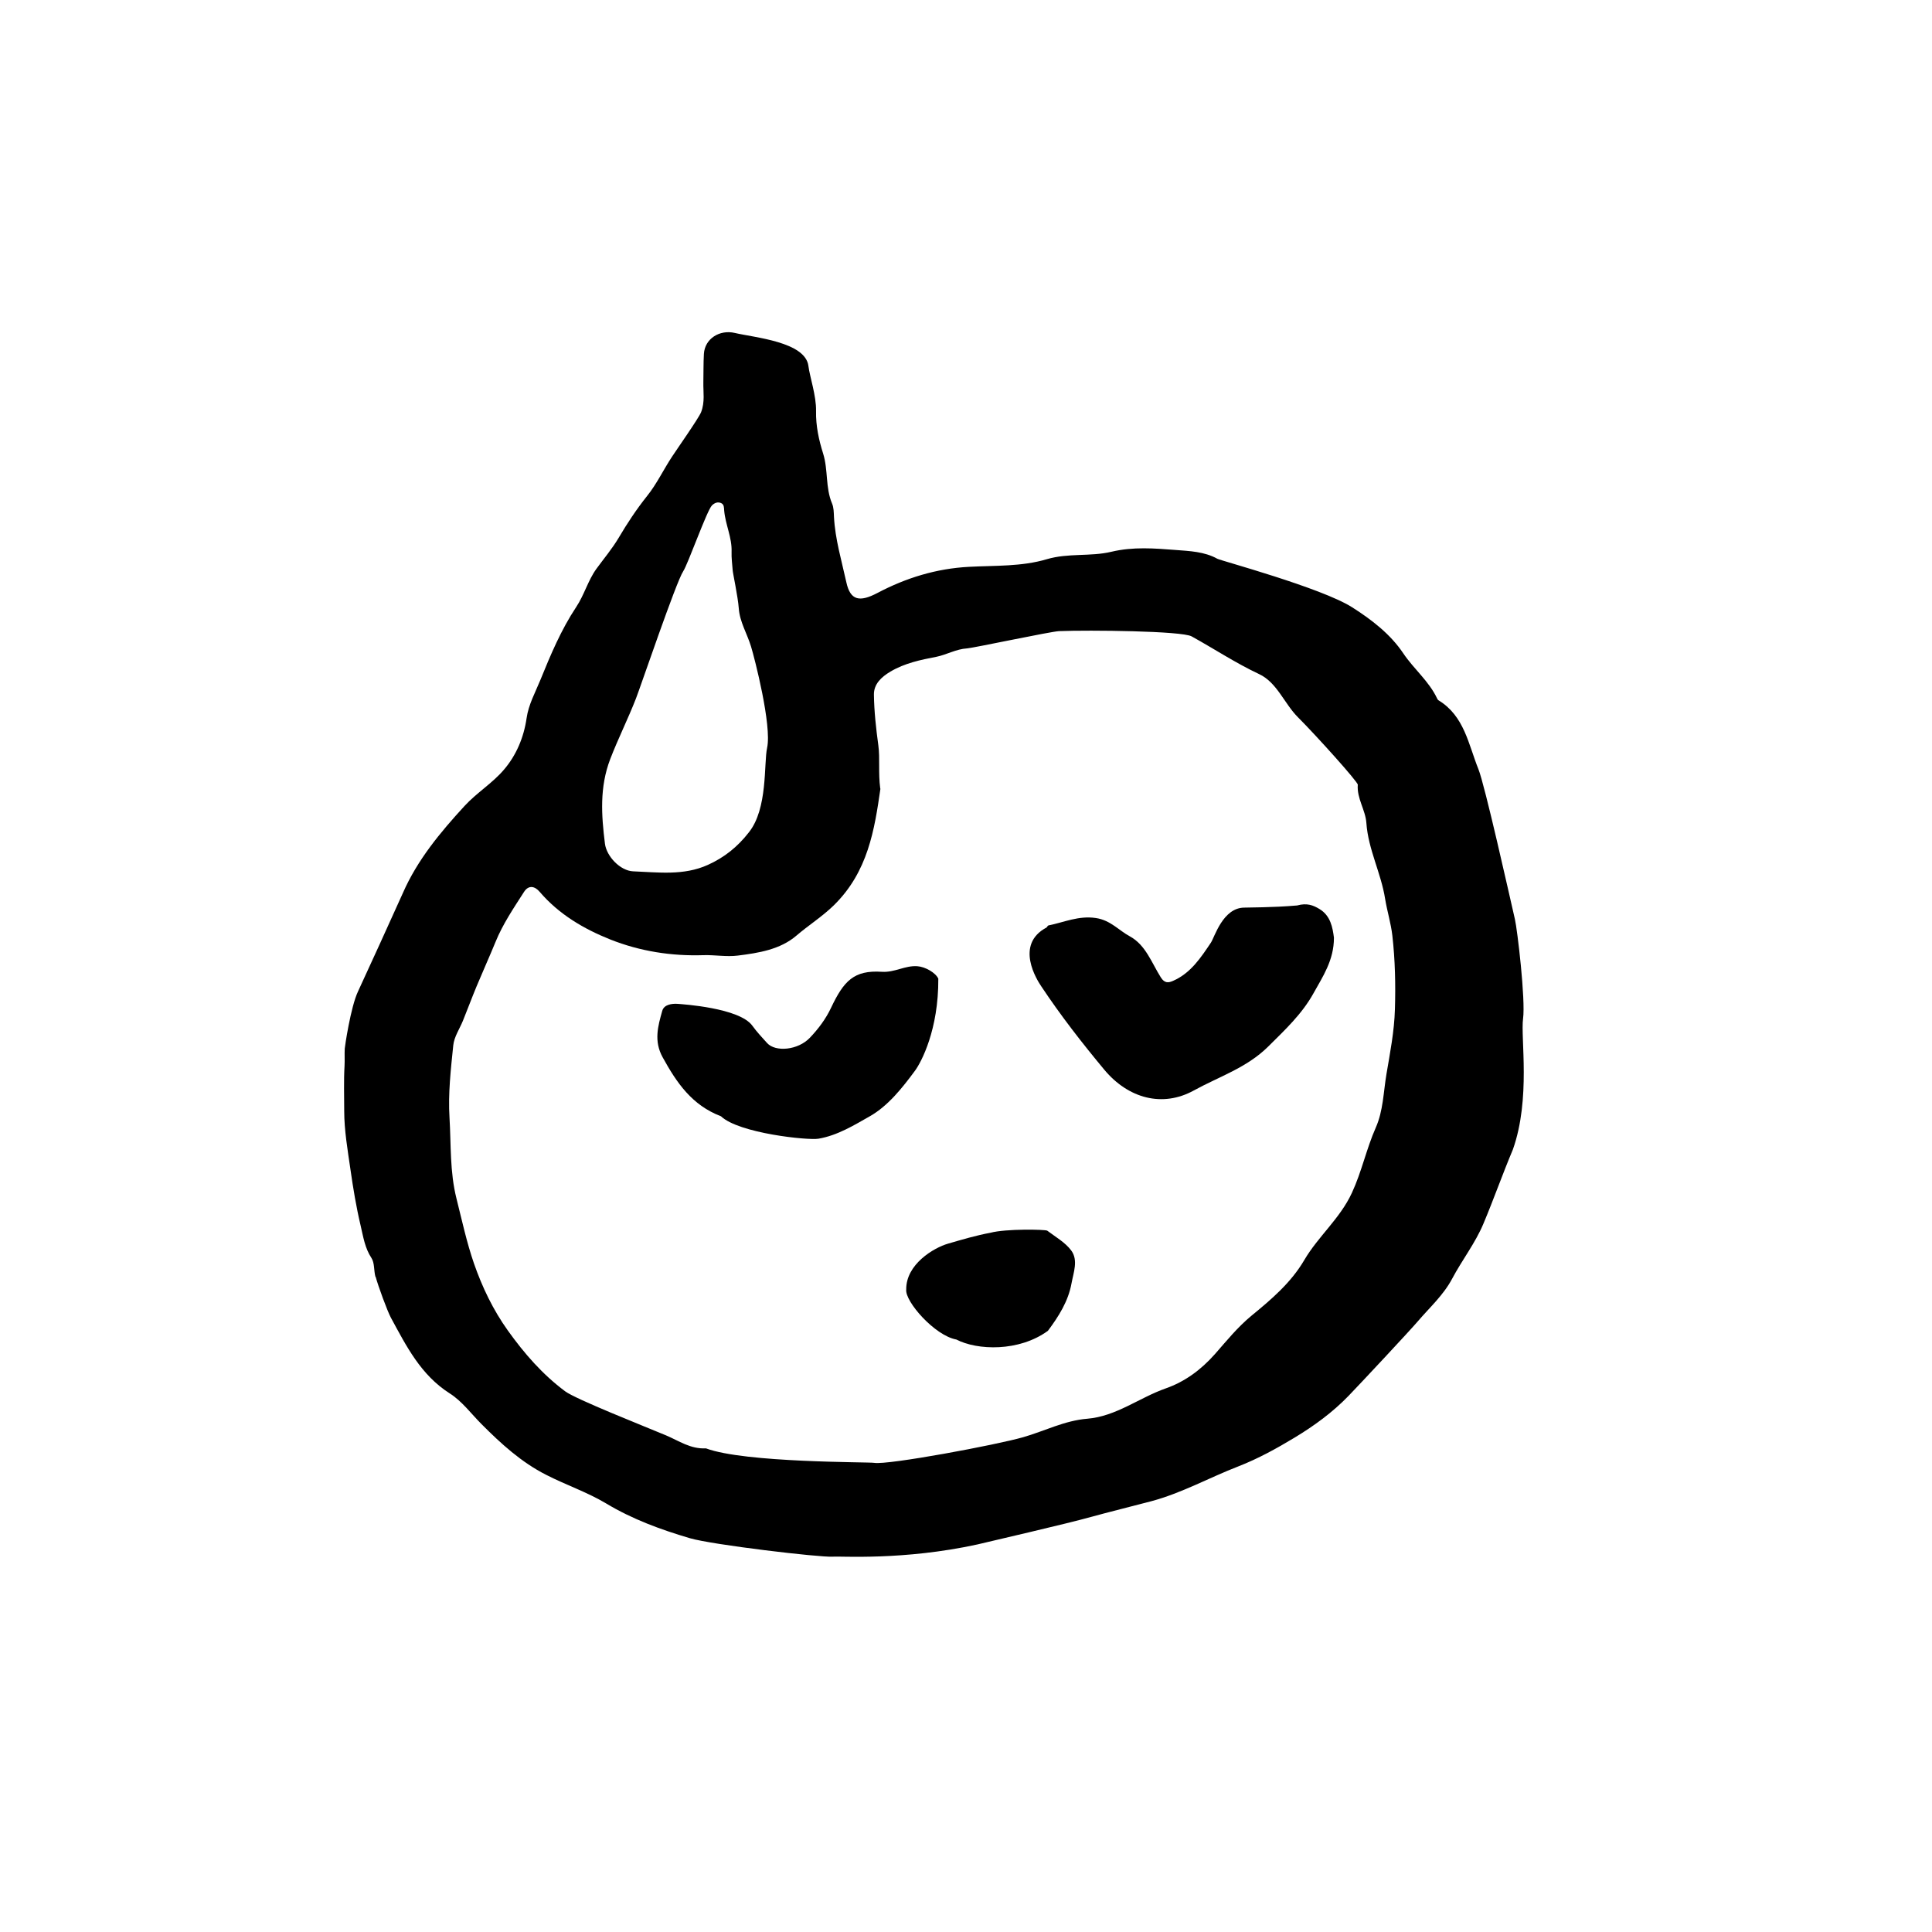 <?xml version="1.0" encoding="UTF-8"?>
<svg id="Layer_1" data-name="Layer 1" xmlns="http://www.w3.org/2000/svg" viewBox="0 0 180 180">
  <g id="jWj8xd">
    <g>
      <path d="m34.98,118.96c-.16-.58-.07-1.29-.37-1.75-.62-.94-.77-2-1.01-3.02-.41-1.73-.7-3.49-.95-5.24-.26-1.81-.58-3.63-.58-5.45,0-1.39-.05-2.8.03-4.19.03-.54-.01-1.08.02-1.62,0-.1.54-3.86,1.24-5.33.38-.8,3.53-7.7,4.18-9.17,1.35-3.08,3.48-5.64,5.74-8.1,1.13-1.23,2.6-2.12,3.67-3.38,1.15-1.34,1.85-3,2.11-4.79.18-1.28.81-2.4,1.29-3.58.95-2.34,1.93-4.67,3.33-6.78.76-1.14,1.1-2.48,1.89-3.57.7-.96,1.47-1.87,2.08-2.9.79-1.34,1.65-2.64,2.63-3.87.91-1.13,1.54-2.48,2.35-3.7.43-.66,2.47-3.56,2.69-4.12.37-.96.19-1.86.21-2.79.02-.88,0-1.75.05-2.63.08-1.43,1.47-2.29,2.88-1.96,1.82.43,6.59.82,6.86,3.09.12.99.74,2.76.71,4.19-.03,1.38.27,2.73.66,3.96.48,1.54.2,3.16.83,4.65.16.37.16.83.18,1.25.11,2.08.71,4.07,1.15,6.08.37,1.71,1.23,1.88,2.89,1.01,2.67-1.41,5.49-2.28,8.54-2.44,2.42-.13,4.9-.01,7.25-.71,1.99-.59,4.08-.23,6-.69,2.06-.49,4.03-.32,6.01-.17,1.29.1,2.68.15,3.88.82.3.17,9.66,2.69,12.54,4.51,1.88,1.19,3.6,2.54,4.78,4.3.98,1.46,2.38,2.58,3.14,4.18.04.08.08.16.15.2,2.4,1.46,2.78,4.1,3.71,6.41.6,1.49,2.88,11.72,3.4,13.98.23.98,1,7.51.76,9.27-.24,1.74.73,7.47-.95,12.19-.96,2.28-1.78,4.62-2.74,6.9-.76,1.82-2,3.4-2.92,5.14-.82,1.54-2.1,2.68-3.2,3.97-.77.9-5.32,5.77-6.45,6.94-1.48,1.53-3.19,2.78-5.01,3.88-1.69,1.02-3.41,1.97-5.26,2.69-2.71,1.05-5.26,2.48-8.09,3.24-1.13.3-4.69,1.2-5.41,1.41-2.64.74-9.84,2.38-10.8,2.62-6.92,1.51-12.74,1.08-13.51,1.14-1.14.08-11.18-1.1-13.29-1.72-2.74-.81-5.36-1.77-7.82-3.25-1.76-1.05-3.75-1.72-5.58-2.66-2.3-1.17-4.19-2.89-6-4.71-.98-.98-1.83-2.15-2.97-2.87-2.7-1.72-4.04-4.4-5.48-7.05-.33-.61-1.19-2.95-1.42-3.81Zm47.05-45.5c-.55,3.81-1.15,7.77-4.36,10.9-1.09,1.06-2.34,1.84-3.47,2.81-1.5,1.29-3.52,1.62-5.47,1.86-1.04.13-2.12-.07-3.17-.04-3,.1-5.93-.36-8.7-1.46-2.48-.99-4.79-2.35-6.57-4.43-.47-.56-1.05-.66-1.47,0-.96,1.5-1.97,2.98-2.65,4.65-.57,1.39-1.19,2.76-1.77,4.15-.44,1.06-.84,2.14-1.27,3.2-.31.76-.82,1.5-.9,2.29-.23,2.24-.49,4.52-.35,6.75.15,2.5.02,5.03.65,7.53.51,2.03.95,4.08,1.63,6.05.77,2.21,1.78,4.32,3.16,6.25,1.53,2.14,3.23,4.09,5.34,5.66,1,.74,7.36,3.25,9.39,4.1,1.19.5,2.28,1.29,3.72,1.21,3.62,1.36,15.18,1.26,15.67,1.35,1.29.22,11.43-1.68,13.89-2.39,1.99-.57,3.85-1.55,5.97-1.72,2.69-.22,4.84-1.96,7.32-2.83,1.74-.61,3.25-1.7,4.57-3.19,1.07-1.22,2.12-2.52,3.42-3.59,1.84-1.51,3.67-3.06,4.91-5.18,1.29-2.2,3.32-3.85,4.43-6.25.92-1.98,1.35-4.1,2.23-6.09.69-1.56.71-3.3.99-4.97.34-2.01.73-3.98.79-6.04.07-2.31.02-4.6-.24-6.88-.13-1.14-.49-2.29-.67-3.4-.38-2.43-1.58-4.62-1.75-7.09-.08-1.2-.9-2.28-.8-3.56.02-.26-3.86-4.57-5.56-6.27-1.29-1.28-1.96-3.26-3.64-4.04-2.19-1.03-4.18-2.35-6.28-3.51-.92-.51-9.54-.6-12.34-.49-.78.03-7.93,1.56-8.59,1.61-1.01.06-1.9.59-2.84.78-1.5.29-2.95.59-4.29,1.38-.86.51-1.55,1.17-1.54,2.14.02,1.58.2,3.18.41,4.72.17,1.28-.02,2.52.18,4.05Zm-13.77-20.35c-.04-.56-.12-1.13-.1-1.69.05-1.34-.58-2.55-.69-3.86-.02-.27,0-.56-.29-.69-.32-.14-.62-.01-.85.22-.47.47-2.23,5.46-2.68,6.14-.65.97-3.98,10.78-4.4,11.85-.74,1.9-1.66,3.73-2.4,5.65-1,2.62-.82,5.22-.49,7.87.15,1.19,1.43,2.53,2.63,2.58,2.34.09,4.7.42,6.96-.6,1.53-.69,2.77-1.68,3.81-3.02,1.79-2.22,1.39-6.41,1.71-7.89.45-2.08-1.17-8.37-1.5-9.44-.36-1.19-1.05-2.28-1.14-3.55-.08-1.1-.56-3.3-.57-3.56Z"/>
      <path d="m124.28,87.37c0,2.1-1.04,3.61-1.91,5.18-1.07,1.93-2.66,3.41-4.22,4.96-2,1.98-4.59,2.8-6.93,4.09-2.91,1.6-6.09.75-8.33-1.93-2.08-2.5-4.08-5.07-5.88-7.78-.38-.56-2.51-3.89.5-5.48.06-.06.1-.17.17-.19,1.46-.29,2.8-.93,4.42-.69,1.36.2,2.13,1.15,3.17,1.71,1.47.8,2.03,2.47,2.88,3.82.36.57.72.51,1.15.32,1.64-.72,2.58-2.16,3.52-3.56.34-.51,1.11-3.25,3.11-3.26.31-.02,2.61,0,4.92-.2.91-.25,1.49-.03,2.08.33,1.04.62,1.23,1.74,1.35,2.67Z"/>
      <path d="m63.18,93.53c.34.03,5.72.36,6.92,2.04.41.57.9,1.09,1.37,1.61.77.85,2.87.68,3.99-.5.79-.83,1.48-1.75,1.97-2.79,1.18-2.49,2.12-3.52,4.73-3.35,1.19.08,2.16-.6,3.3-.52.75.05,1.71.61,1.96,1.16.03,4.75-1.59,7.78-2.16,8.56-1.2,1.63-2.54,3.31-4.22,4.26-1.46.83-3.02,1.79-4.78,2.09-.97.17-7.42-.5-9.09-2.09-2.7-1.03-4.12-3.11-5.43-5.49-.84-1.52-.44-2.91-.04-4.33.16-.58.87-.7,1.49-.65Z"/>
      <path d="m89.1,124.8c-2.01-.36-4.79-3.54-4.67-4.65-.03-2.37,2.58-3.9,3.89-4.28s2.62-.77,3.97-1.02c1.43-.38,5.13-.31,5.28-.19.77.58,1.67,1.09,2.23,1.84.68.91.21,2.07.03,3.07-.3,1.66-1.19,3.07-2.2,4.42-2.7,1.97-6.59,1.82-8.53.81Z"/>
    </g>
  </g>
</svg>
